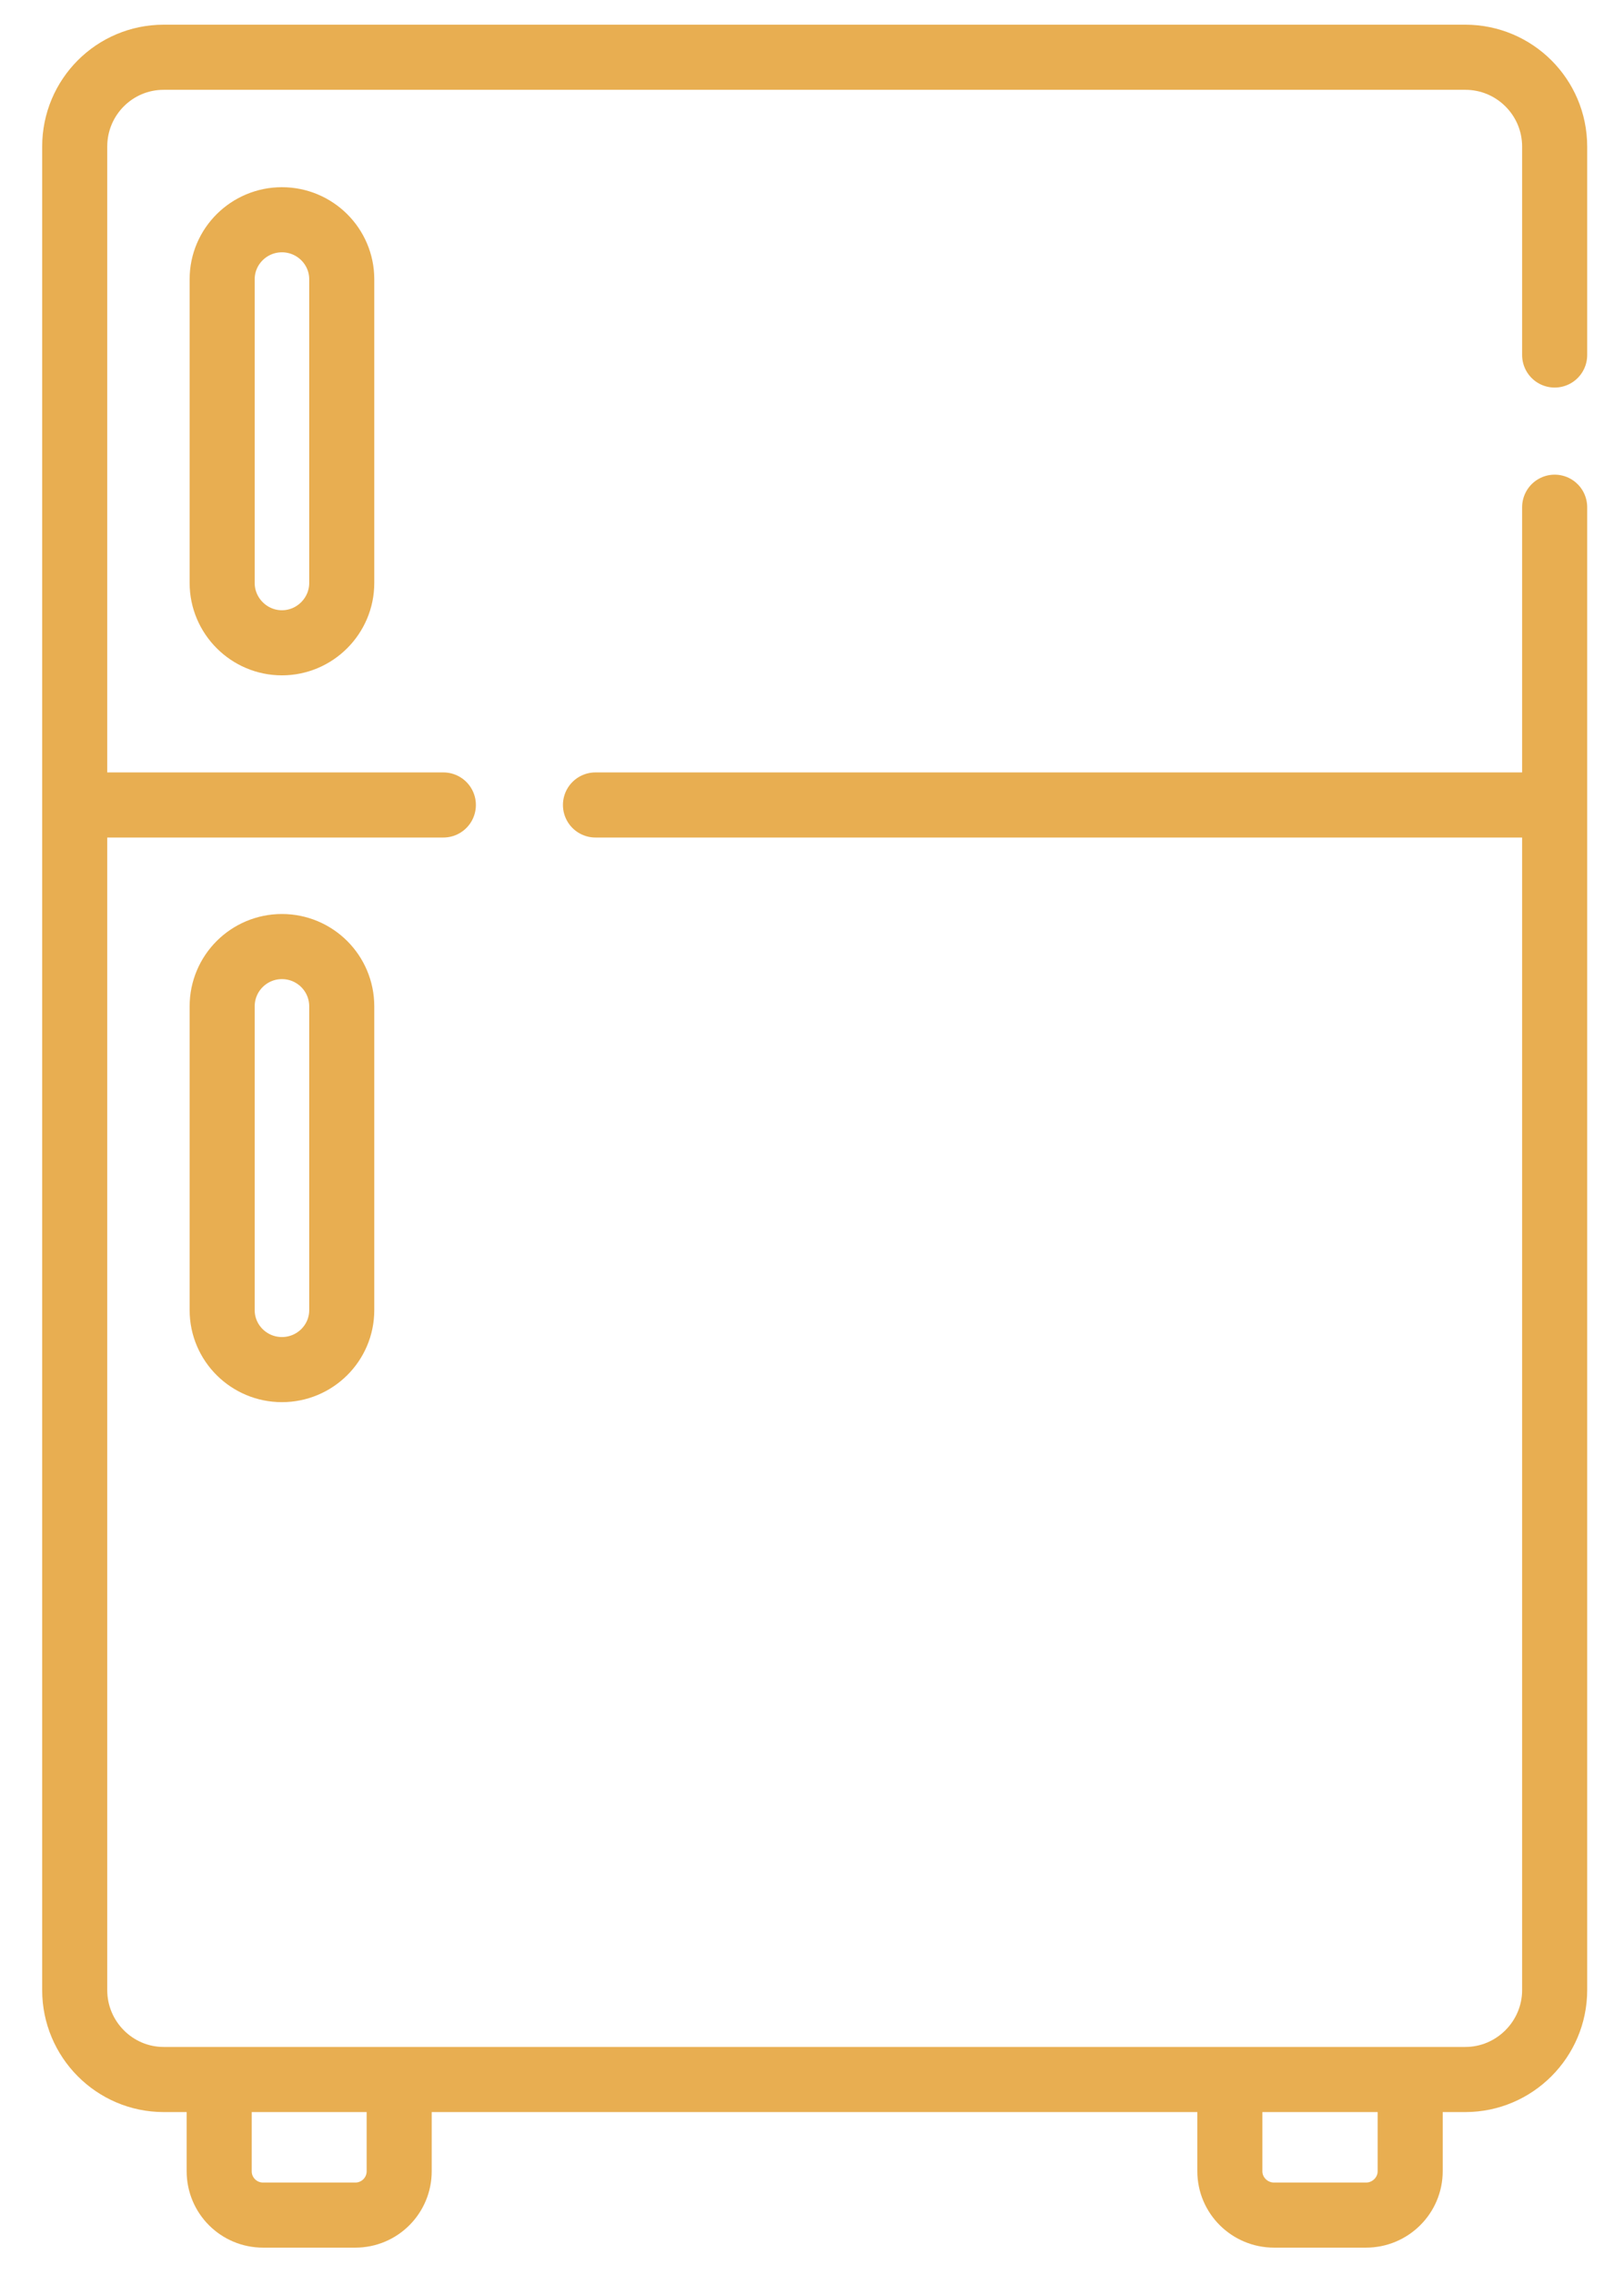 <?xml version="1.0" encoding="UTF-8"?>
<svg xmlns="http://www.w3.org/2000/svg" width="30" height="42" viewBox="0 0 30 42" fill="none">
  <path d="M28.719 9.364V36.74C28.719 37.648 27.977 38.391 27.069 38.391H3.024C2.116 38.391 1.38 37.648 1.38 36.74V2.707C1.38 1.793 2.116 1.057 3.024 1.057H27.069C27.977 1.057 28.719 1.793 28.719 2.707V6.554M11 14.861H28.719M1.38 14.861H8.19M7.374 38.391V40.084C7.374 40.532 7.012 40.894 6.564 40.894H4.859C4.411 40.894 4.049 40.532 4.049 40.084V38.391M26.05 38.391V40.084C26.05 40.532 25.682 40.894 25.235 40.894H23.535C23.087 40.894 22.719 40.532 22.719 40.084V38.391M5.208 11.867C4.601 11.867 4.104 11.37 4.104 10.763V5.155C4.104 4.548 4.601 4.057 5.208 4.057C5.816 4.057 6.313 4.548 6.313 5.155V10.763C6.313 11.37 5.816 11.867 5.208 11.867ZM5.208 25.285C4.601 25.285 4.104 24.795 4.104 24.187V18.579C4.104 17.966 4.601 17.475 5.208 17.475C5.816 17.475 6.313 17.966 6.313 18.579V24.187C6.313 24.795 5.816 25.285 5.208 25.285Z" stroke="#E8AE51" stroke-width="1.202" stroke-miterlimit="10" stroke-linecap="round" stroke-linejoin="round"></path>
</svg>
